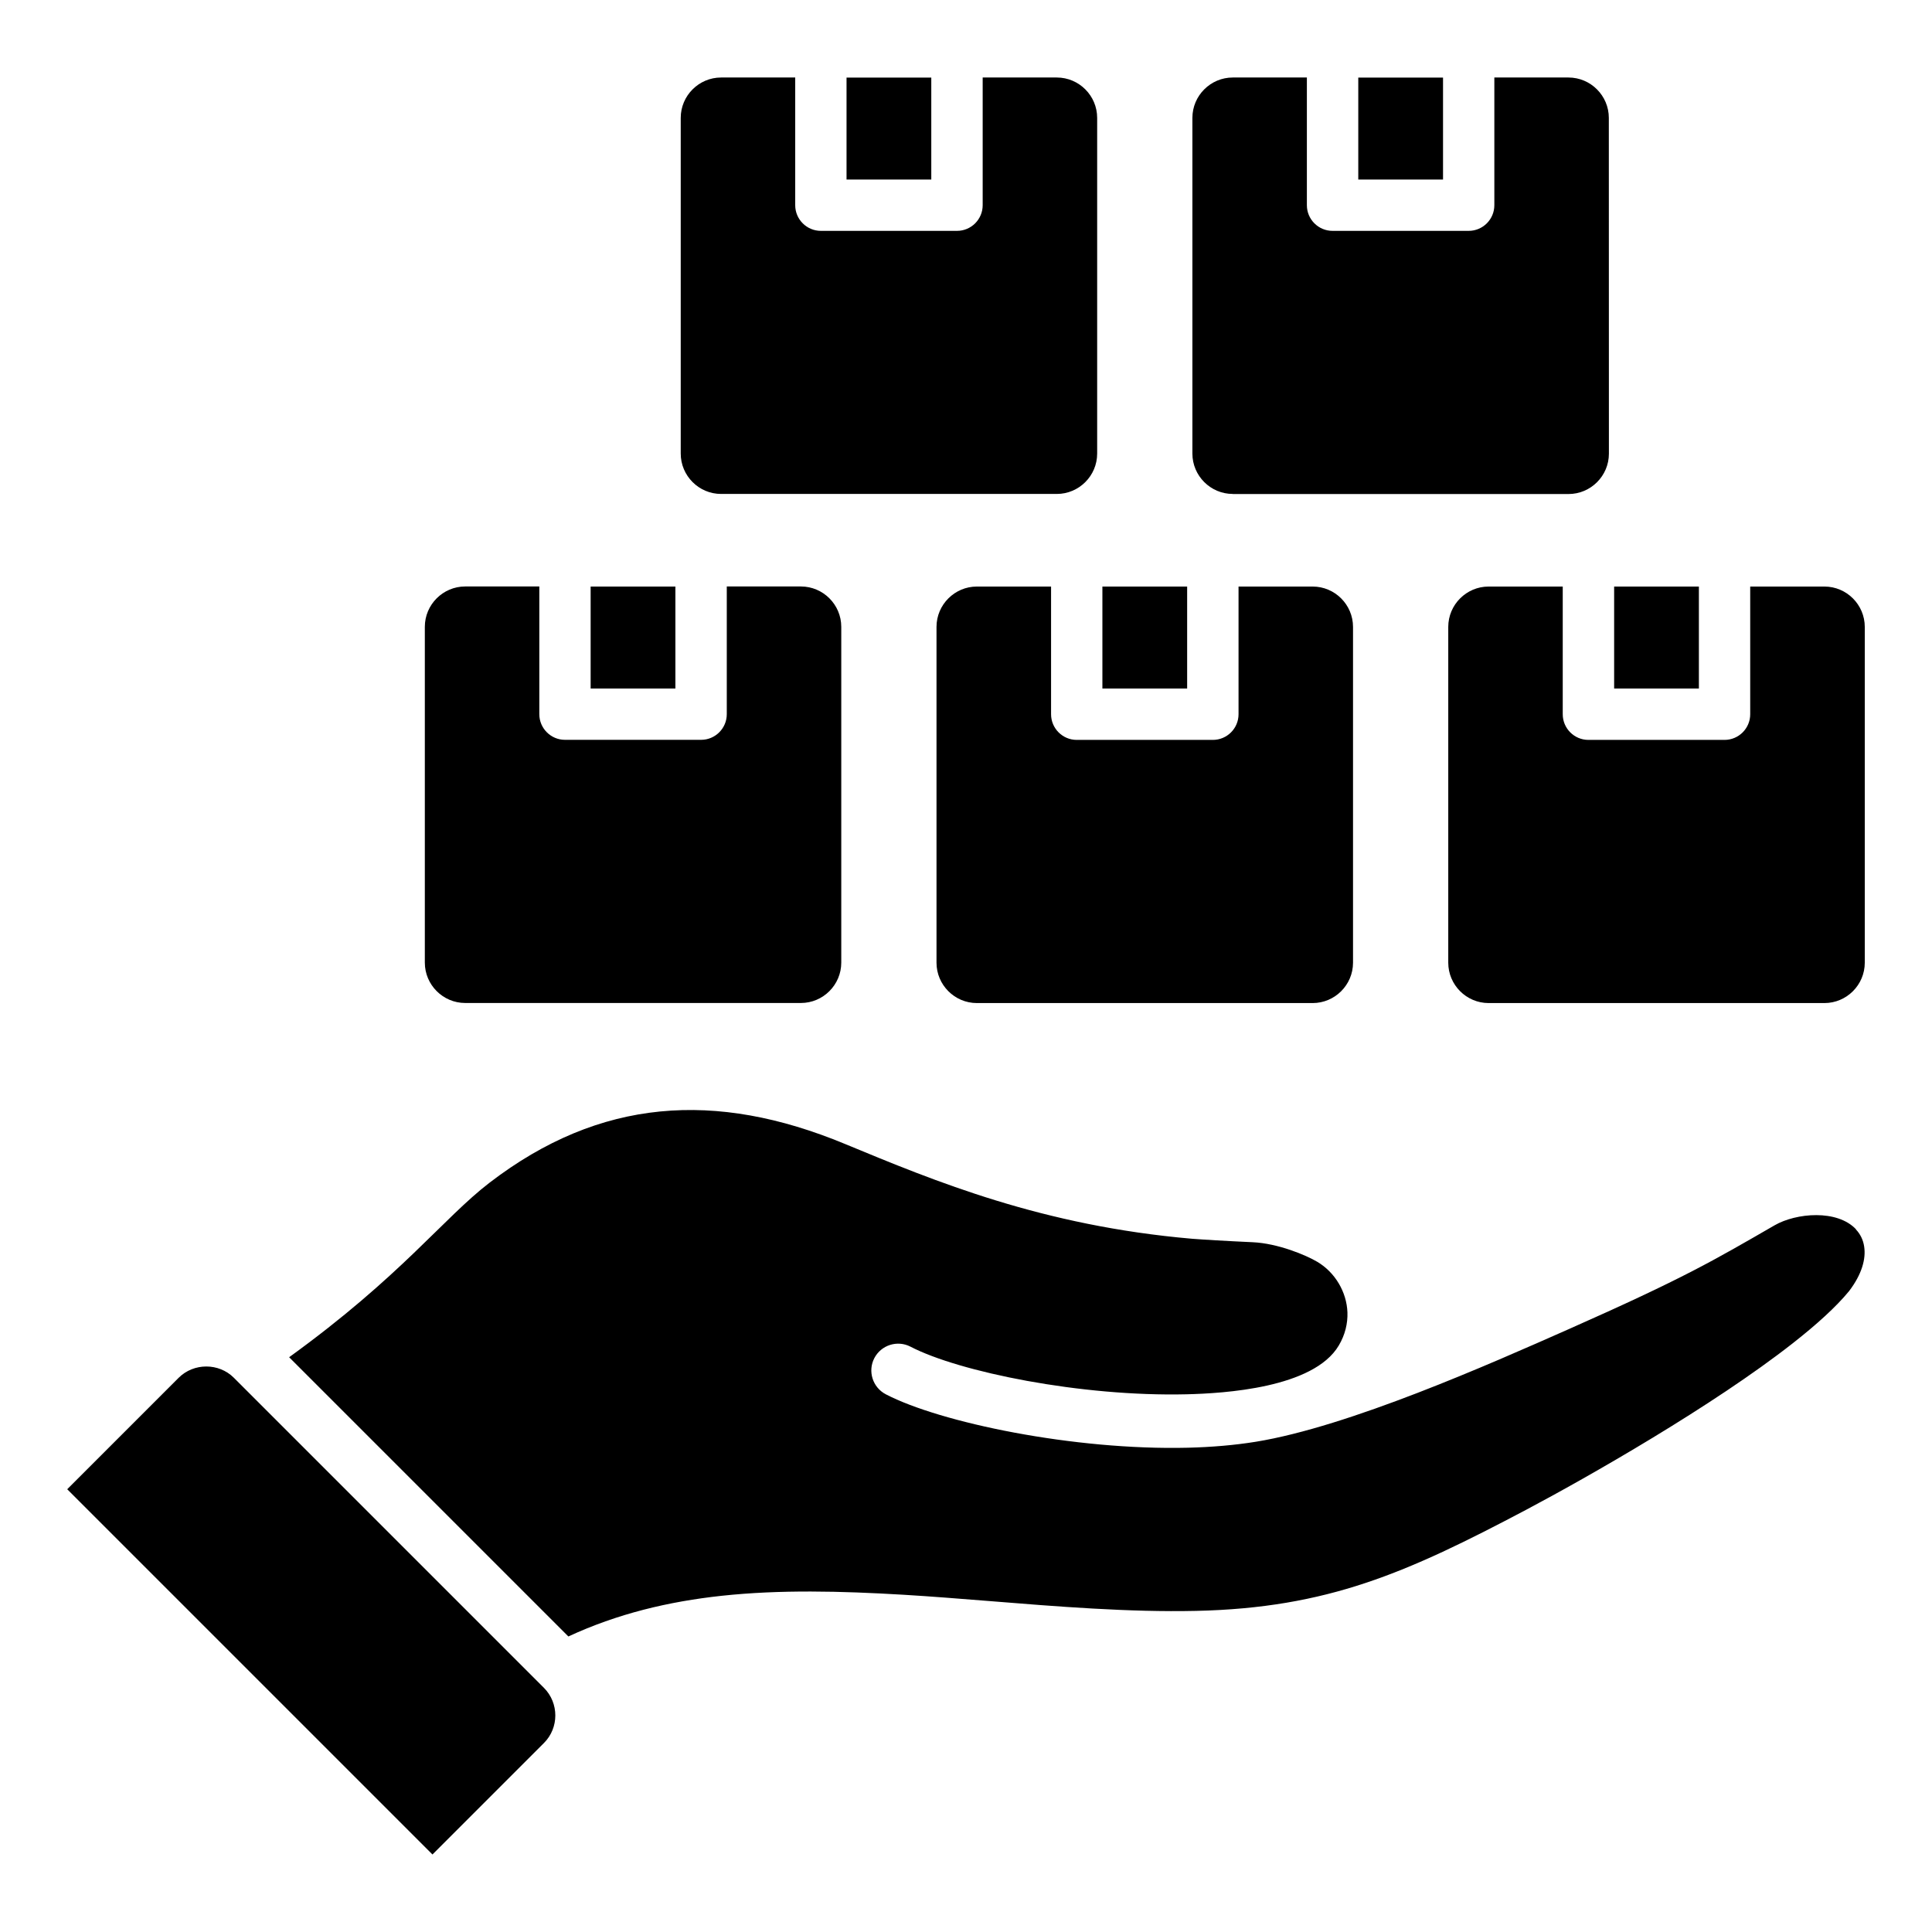 <svg width="23pt" height="23pt" version="1.1" viewBox="0 0 1200 1200" xmlns="http://www.w3.org/2000/svg">
 <path d="m578.44 111.52h-52.641v-63.328h52.641zm-130.6 195.28h208.55c13.781 0 25.078-11.25 25.078-25.078v-208.5c0-13.781-11.25-25.078-25.078-25.078h-46.031v79.312c0 8.812-7.172 15.938-15.938 15.938h-84.562c-8.812 0-15.938-7.172-15.938-15.938v-79.312h-46.031c-13.781 0-25.078 11.25-25.078 25.078v208.5c0 13.781 11.25 25.078 25.078 25.078zm448.45-258.61h-52.641v63.328h52.641zm-130.6 258.66h208.55c13.781 0 25.078-11.25 25.078-25.078l-0.047-208.55c0-13.781-11.25-25.078-25.078-25.078h-46.031v79.312c0 8.812-7.172 15.938-15.938 15.938h-84.562c-8.812 0-15.938-7.172-15.938-15.938v-79.312h-46.031c-13.781 0-25.078 11.25-25.078 25.078v208.5c0 13.781 11.25 25.078 25.078 25.078zm-620.44 548.9c-9.328-9.328-24.891-9.328-34.266 0l-69.234 69.234 226.87 226.87 69.234-69.234c9.422-9.422 9.422-24.797 0-34.266zm1007.6-92.156c-11.672-12.516-37.219-10.266-50.625-2.531-37.781 21.797-56.016 32.672-127.87 64.5-49.359 21.844-136.64 60.562-194.34 69.938-13.312 2.156-27.469 3.328-42.094 3.703-70.969 1.734-154.08-15.656-187.74-33.188-8.156-4.266-11.344-14.297-7.125-22.453 4.266-8.156 14.297-11.344 22.453-7.125 30.094 15.656 105.84 31.172 171.61 29.578 22.922-0.562 78.703-3.797 94.406-30.281 3.984-6.703 5.625-13.781 5.391-20.578-0.469-12.75-7.734-24.891-18.703-31.406-6.938-4.125-24.422-11.484-40.219-12.188-15.562-0.703-31.312-1.641-37.688-2.156-92.953-8.062-159.28-35.578-215.48-58.875-80.391-33.328-152.29-28.453-220.74 24.047-28.734 22.031-54.891 58.078-124.5 108.42l173.44 173.44c30.422-14.109 62.203-21.703 95.25-25.266 36.281-3.891 73.828-2.953 112.69-0.656 18 1.078 35.25 2.484 53.016 3.891 42.328 3.422 87.562 7.078 128.95 6.141 40.828-0.891 73.688-6.844 105.23-17.344 31.781-10.547 62.906-25.969 99.797-45.469 38.156-20.203 116.06-64.547 165.74-103.55 14.625-11.484 26.812-22.5 34.828-32.297 7.875-10.359 10.547-19.922 9.328-27.703-0.609-4.078-2.391-7.688-5.109-10.547zm-97.641-399.28h-52.641v63.328h52.641zm77.906 0h-46.031v79.312c0 8.812-7.172 15.938-15.938 15.938h-84.562c-8.812 0-15.938-7.172-15.938-15.938v-79.312h-46.031c-13.781 0-25.078 11.25-25.078 25.078v208.55c0 13.781 11.25 25.078 25.078 25.078h208.55c13.781 0 25.078-11.25 25.078-25.078v-208.55c0-13.781-11.25-25.078-25.078-25.078zm-395.76 0h-52.641v63.328h52.641zm-130.6 0c-13.781 0-25.078 11.25-25.078 25.078v208.55c0 13.781 11.25 25.078 25.078 25.078h208.55c13.781 0 25.078-11.25 25.078-25.078v-208.55c0-13.781-11.25-25.078-25.078-25.078h-46.031v79.312c0 8.812-7.172 15.938-15.938 15.938h-84.562c-8.812 0-15.938-7.172-15.938-15.938v-79.312zm-187.26 0h-52.641v63.328h52.641zm-130.6 258.66h208.55c13.781 0 25.078-11.25 25.078-25.078v-208.55c0-13.781-11.25-25.078-25.078-25.078h-46.031v79.312c0 8.812-7.172 15.938-15.938 15.938h-84.562c-8.812 0-15.938-7.172-15.938-15.938v-79.312h-46.031c-13.781 0-25.078 11.25-25.078 25.078v208.55c0 13.781 11.25 25.078 25.078 25.078z"/>
</svg>
